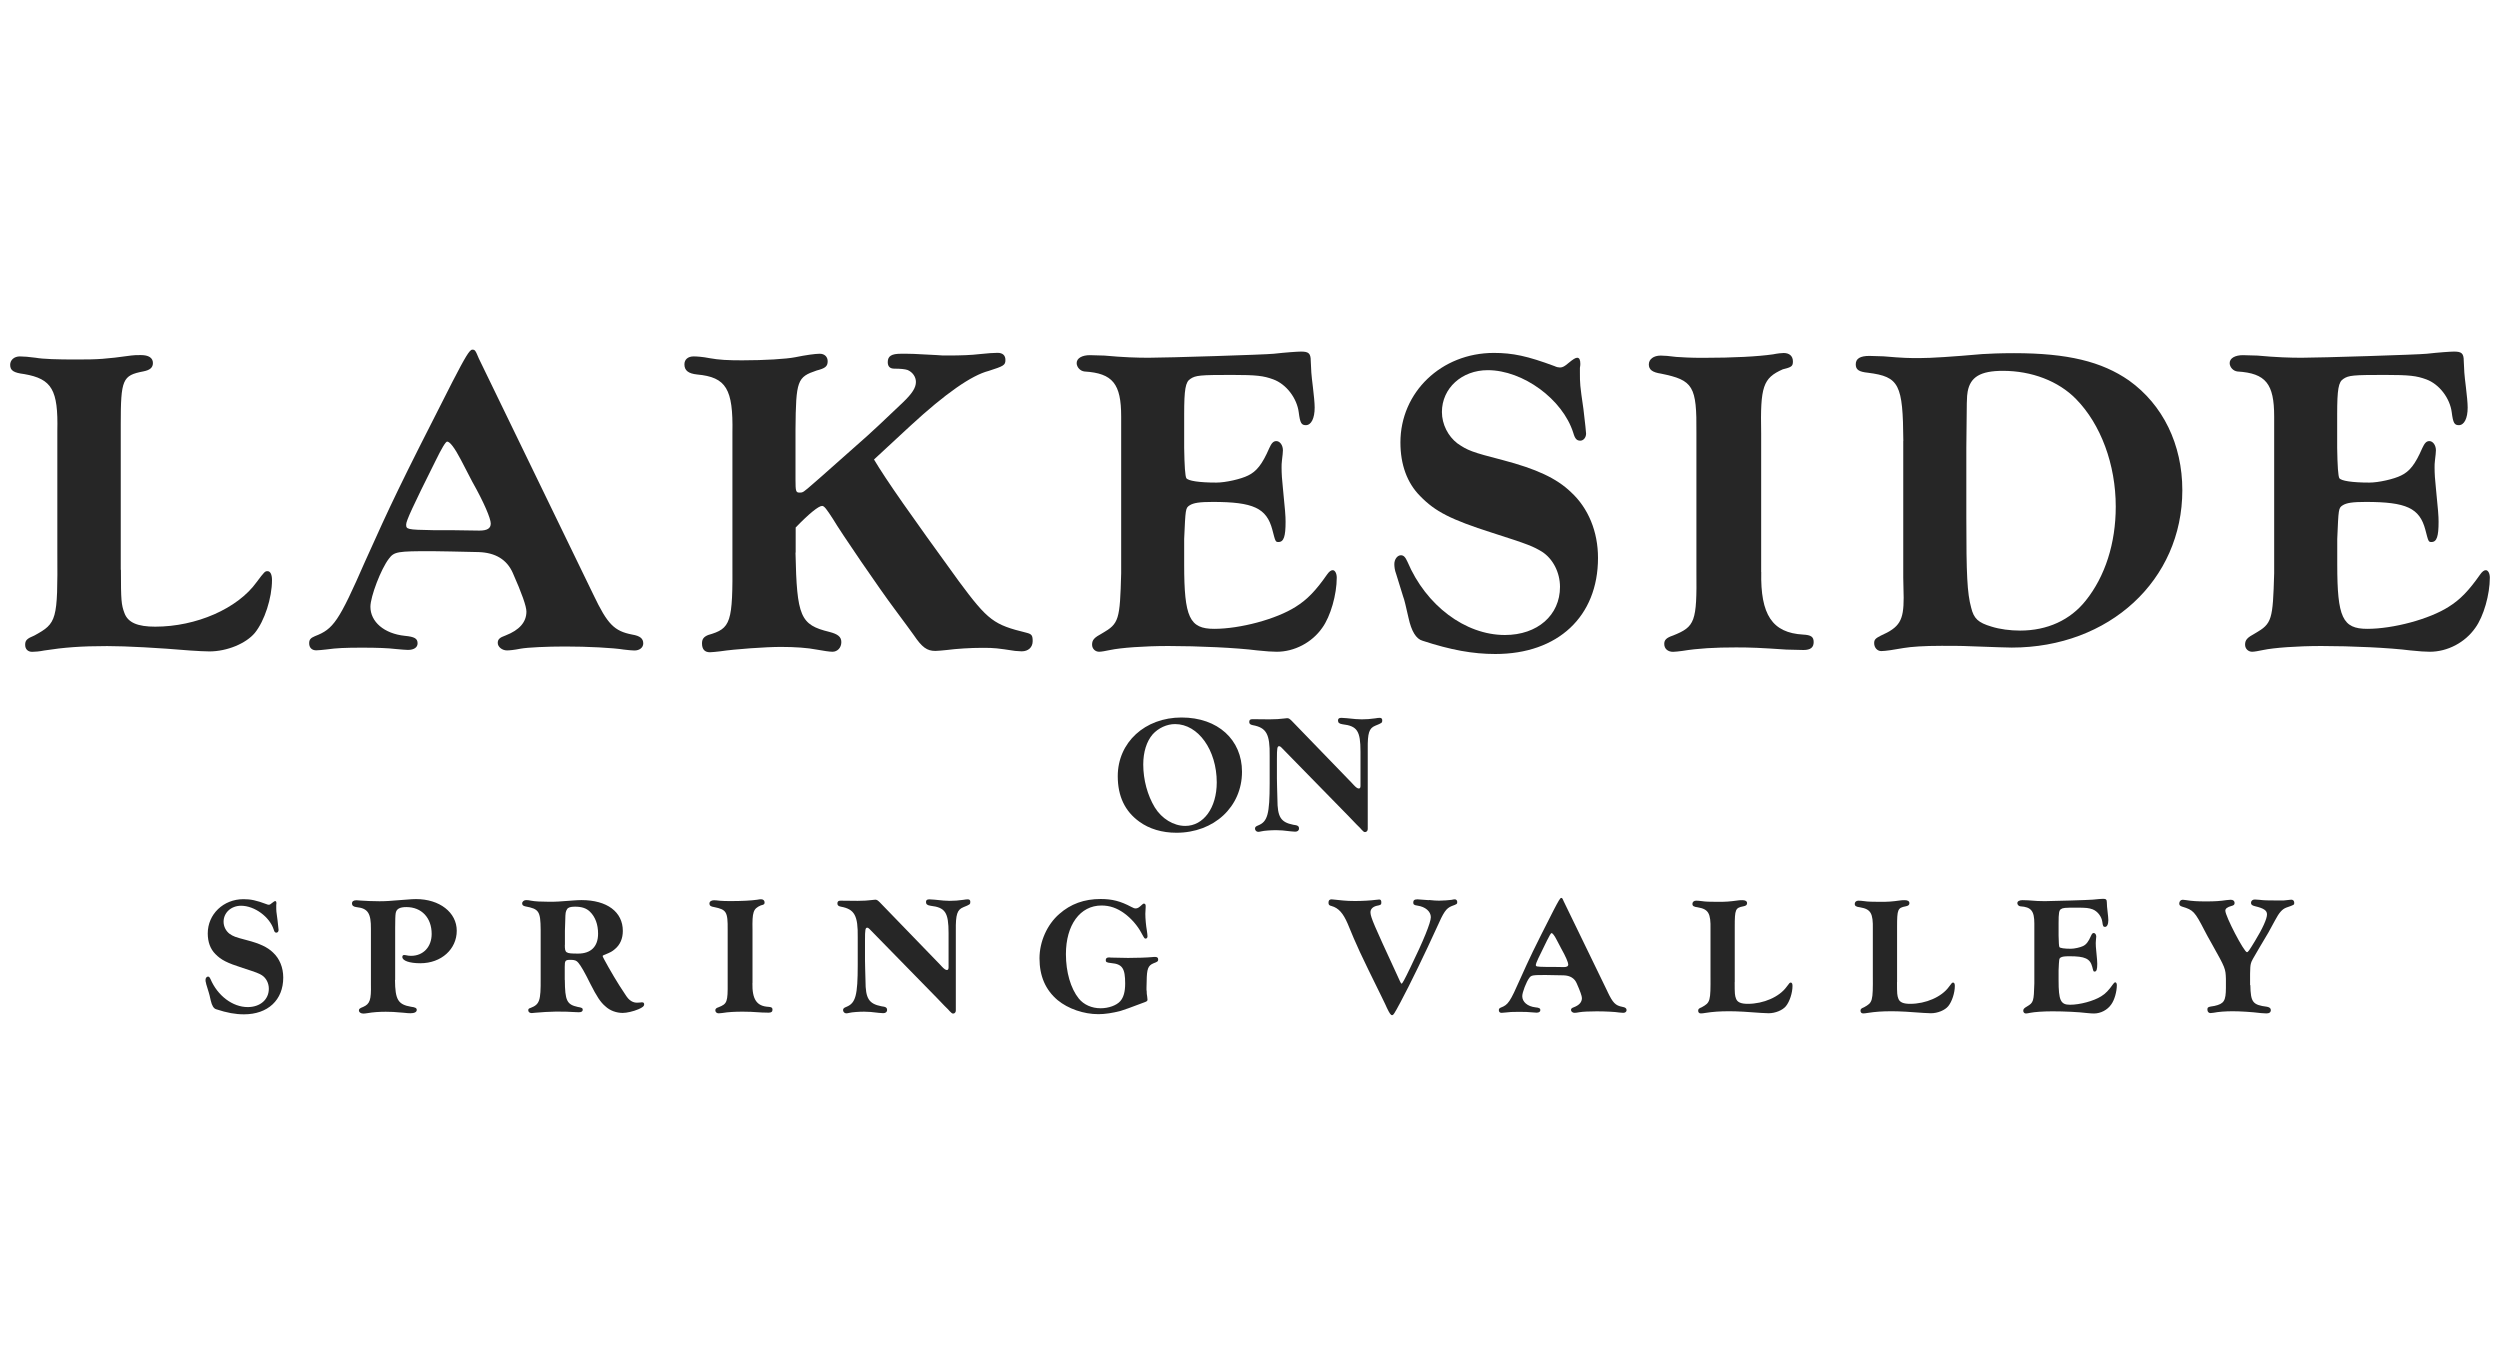 <?xml version="1.0" encoding="UTF-8"?>
<svg id="logos" xmlns="http://www.w3.org/2000/svg" viewBox="0 0 300 163.8">
  <defs>
    <style>
      .cls-1 {
        fill: #262626;
        stroke-width: 0px;
      }
    </style>
  </defs>
  <g>
    <path class="cls-1" d="m14.51,68.38c0,3.7.05,4.18.42,5.18.42,1.16,1.59,1.64,3.7,1.64,4.92,0,9.89-2.17,12.16-5.34.95-1.27,1.01-1.32,1.32-1.32s.53.37.53,1.06c0,2.17-.9,4.92-2.06,6.35-1.06,1.27-3.33,2.22-5.45,2.22-.58,0-1.38-.05-2.33-.11-3.81-.32-7.62-.53-9.94-.53-3.12,0-5.18.16-7.56.53-.53.11-1.11.16-1.43.16-.53,0-.85-.32-.85-.85s.21-.74,1.11-1.11c2.7-1.48,2.8-1.8,2.75-10v-14.55c.11-4.92-.64-6.24-3.97-6.82-1.27-.16-1.69-.42-1.69-1.11,0-.58.48-1.01,1.16-1.01.42,0,1.11.05,1.9.16.9.16,2.59.21,4.87.21,2.64,0,3.49-.05,6.61-.48.32-.05.69-.05,1.16-.05.9,0,1.43.32,1.43.95,0,.53-.32.85-1.16,1.01-2.49.48-2.7.95-2.7,6.35v17.45Z"/>
    <path class="cls-1" d="m71.22,71.39c1.69,3.54,2.49,4.34,4.65,4.76.95.16,1.32.48,1.32,1.06,0,.48-.42.85-1.06.85-.26,0-.74-.05-1.27-.11-1.27-.21-4.34-.37-7.04-.37-2.22,0-4.5.11-5.34.26-.79.16-1.37.21-1.64.21-.58,0-1.11-.42-1.11-.9,0-.42.21-.64.95-.9,1.64-.64,2.49-1.59,2.49-2.86q0-.95-1.64-4.65-1.06-2.38-4.07-2.49c-2.7-.05-4.39-.11-5.66-.11-4.07,0-4.5.05-5.13.9-.95,1.22-2.22,4.55-2.22,5.77,0,1.8,1.64,3.23,4.13,3.49,1.16.11,1.53.32,1.53.9,0,.48-.42.79-1.16.79-.21,0-.85-.05-1.48-.11-.9-.11-2.22-.16-4.02-.16-2.01,0-3.12.05-4.23.21-.48.05-1.01.11-1.27.11-.53,0-.85-.32-.85-.85,0-.42.16-.63.69-.85,2.22-.85,2.86-1.74,6.03-8.99,3.12-6.93,3.97-8.78,10.47-21.53,1.53-2.96,2.06-3.86,2.38-3.86s.37.05.79,1.06l13.75,28.35Zm-13.7-7.72c.95,0,1.37-.26,1.37-.85s-.79-2.49-2.22-5.02c-.16-.32-.63-1.22-1.37-2.64s-1.32-2.17-1.64-2.17q-.27,0-1.43,2.38c-2.7,5.4-3.49,7.14-3.49,7.56,0,.58.05.64,3.23.69h2.11l3.44.05Z"/>
    <path class="cls-1" d="m95.46,66.31c.16,7.72.58,8.67,4.07,9.52,1,.26,1.43.58,1.43,1.22,0,.69-.48,1.16-1.06,1.16-.37,0-1.06-.11-1.91-.26-1.06-.21-2.59-.32-4.28-.32-1.8,0-5.5.26-7.3.53-.48.05-.95.11-1.22.11-.64,0-.95-.37-.95-1.06,0-.53.21-.79.74-1.01,2.75-.79,2.96-1.43,2.91-8.99v-15.29c.1-5.24-.74-6.66-4.23-6.98-1.06-.11-1.53-.48-1.53-1.22,0-.58.42-.95,1.11-.95.37,0,1.11.05,1.9.21,1.16.21,2.22.26,3.92.26,2.7,0,5.29-.16,6.35-.37,1.32-.27,2.43-.42,2.96-.42.58,0,.95.37.95.9,0,.64-.32.85-1.32,1.11-2.33.79-2.49,1.16-2.54,7.09v6.03c0,1.38.05,1.53.48,1.53s.42,0,1.75-1.16l.85-.74,5.55-4.92q.84-.74,4.23-3.97c1.16-1.11,1.59-1.8,1.59-2.49,0-.58-.37-1.16-1-1.43q-.48-.16-1.59-.16c-.53,0-.79-.26-.79-.79,0-.74.48-1,1.59-1,1.22,0,1.53,0,4.28.16.42.05.85.05,1.48.05,1.32,0,2.75-.05,3.6-.16.95-.11,1.85-.16,2.22-.16.64,0,.95.32.95.85,0,.64-.21.74-2.01,1.32-2.06.53-5.18,2.7-9.42,6.61l-4.34,4.02c1.48,2.49,4.34,6.56,10.21,14.65,3.49,4.71,4.18,5.18,8.09,6.14.63.16.74.32.74,1.01,0,.74-.53,1.22-1.32,1.22l-.79-.05c-2.12-.32-2.43-.37-3.91-.37s-3.12.11-4.28.26c-.53.05-1.06.11-1.38.11-1,0-1.59-.42-2.59-1.9-.16-.26-1.06-1.43-2.33-3.17-1.75-2.33-6.45-9.2-7.35-10.74-.79-1.22-1.06-1.59-1.32-1.59-.42,0-1.59.95-3.17,2.59v3.01Z"/>
    <path class="cls-1" d="m142.1,53.73q.05,3.28.26,3.65c.21.32,1.53.53,3.6.53,1.11,0,2.96-.42,3.81-.85,1-.48,1.69-1.32,2.54-3.28.26-.58.48-.85.85-.85.42,0,.79.48.79,1.11,0,.21-.05.69-.11,1.16-.05.37-.05.64-.05.9,0,.69.05,1.53.16,2.49.26,2.59.32,3.33.32,4.02,0,1.74-.21,2.43-.85,2.43-.37,0-.37-.05-.74-1.48-.69-2.59-2.27-3.33-7.14-3.33-1.59,0-2.33.11-2.8.42-.48.32-.48.42-.64,4.02v3.07c0,6.35.64,7.72,3.6,7.72,3.12,0,7.46-1.16,9.79-2.65,1.37-.85,2.43-1.96,3.75-3.86.26-.37.48-.53.69-.53.26,0,.48.37.48.9,0,2.01-.74,4.65-1.75,6.03-1.22,1.75-3.33,2.86-5.45,2.86-.48,0-1.32-.05-2.33-.16-2.49-.32-7.09-.53-10.68-.53-2.91,0-5.71.21-6.98.48-.53.11-1.06.21-1.32.21-.48,0-.85-.37-.85-.85,0-.58.26-.85,1.22-1.37,2.01-1.16,2.12-1.59,2.27-7.19v-18.83c0-3.91-1.01-5.18-4.39-5.39-.53-.05-.95-.53-.95-1.01,0-.58.64-.95,1.59-.95l1.75.05c2.27.21,3.91.26,5.29.26,2.17,0,14.07-.37,15.02-.48,1.43-.16,2.86-.26,3.28-.26.9,0,1.16.21,1.16,1.11.05,1.22.05,1.48.26,3.17.11.9.21,1.9.21,2.43,0,1.32-.42,2.12-1.06,2.12-.53,0-.69-.26-.85-1.53-.21-1.69-1.48-3.39-3.07-3.97-1.16-.42-1.96-.53-4.97-.53-3.81,0-4.34.05-4.97.48-.58.37-.74,1.22-.74,4.28v3.97Z"/>
    <path class="cls-1" d="m167.53,68.85c-.16-.42-.21-.85-.21-1.16,0-.58.37-1.06.79-1.06.32,0,.53.21.79.79,2.22,5.24,6.93,8.78,11.69,8.78,3.91,0,6.61-2.38,6.61-5.77,0-1.74-.85-3.39-2.17-4.23-1.06-.63-1.53-.85-5.98-2.27-4.97-1.59-6.82-2.54-8.62-4.39-1.59-1.59-2.38-3.81-2.38-6.45,0-6.03,4.92-10.74,11.21-10.74,2.27,0,4.02.37,7.3,1.59.21.11.48.16.64.16.32,0,.58-.16,1.01-.53.58-.48.85-.64,1.06-.64.26,0,.37.26.37.74,0,.05,0,.21-.05.48v.58c0,1.27,0,1.48.42,4.34q.32,2.7.32,2.96c0,.48-.32.85-.69.85-.42,0-.64-.21-.85-.95-1.27-4.02-6.03-7.51-10.26-7.51-3.12,0-5.5,2.17-5.5,5.02,0,1.48.74,2.91,1.85,3.76,1.22.85,1.75,1.06,5.45,2.01,4.02,1.06,6.45,2.17,8.2,3.86,2.06,1.9,3.23,4.71,3.23,7.88,0,7.03-4.81,11.53-12.32,11.53-2.7,0-5.34-.48-8.73-1.59q-1.16-.32-1.69-2.75c-.26-1.16-.53-2.33-.64-2.54l-.85-2.75Z"/>
    <path class="cls-1" d="m211.35,68.64c-.11,5.13,1.32,7.3,5.02,7.51.95.05,1.27.26,1.27.9s-.37.95-1.22.95l-2.06-.05c-3.12-.21-4.23-.26-6.03-.26-2.54,0-4.55.11-6.45.42-.42.05-.85.11-1.11.11-.63,0-1.06-.37-1.06-.95,0-.48.26-.74,1.06-1.01,2.65-1.06,2.86-1.64,2.8-7.72v-16.56c.05-5.66-.37-6.35-4.23-7.14-1.06-.16-1.48-.48-1.48-1.11s.58-1.06,1.43-1.06c.37,0,1.06.05,1.85.16.79.05,1.69.11,3.17.11,3.75,0,6.66-.16,8.46-.42.53-.11,1.06-.16,1.27-.16.69,0,1.11.37,1.11,1.01,0,.58-.16.69-1.22.95-2.38,1.06-2.7,2.06-2.59,7.67v16.66Z"/>
    <path class="cls-1" d="m228.4,52.93c-.05-6.82-.48-7.72-4.23-8.2-1.11-.11-1.48-.37-1.48-1.01,0-.69.53-1.01,1.64-1.01l1.69.05c2.49.21,3.01.21,4.34.21q2.06,0,7.51-.48c.85-.05,2.11-.11,3.81-.11,6.45,0,10.53,1.01,13.8,3.28,4.07,2.91,6.4,7.67,6.4,13.17,0,10.79-8.78,18.88-20.47,18.88-.21,0-2.22-.05-4.97-.16-1-.05-2.33-.05-3.44-.05-2.17,0-3.65.11-4.55.26-1.16.21-2.22.37-2.7.37s-.85-.42-.85-.95c0-.42.16-.58.79-.9,2.27-1.01,2.75-1.8,2.75-4.55l-.05-2.43v-16.4Zm7.56,9.2c0,6.82.1,9.04.58,10.79.32,1.32.85,1.8,2.43,2.27,1,.32,2.27.48,3.44.48,3.28,0,6.03-1.27,7.88-3.6,2.33-2.91,3.6-6.88,3.6-11.27,0-5.08-1.8-9.89-4.76-12.91-2.12-2.17-5.34-3.39-8.78-3.39-2.7,0-3.91.74-4.23,2.49-.11.69-.11.79-.16,6.72v8.41Z"/>
    <path class="cls-1" d="m280.46,53.73q.05,3.28.26,3.65c.21.32,1.53.53,3.6.53,1.11,0,2.96-.42,3.81-.85,1.01-.48,1.69-1.32,2.54-3.28.27-.58.48-.85.85-.85.42,0,.79.48.79,1.11,0,.21-.05.69-.11,1.16-.05.37-.05.64-.05.9,0,.69.05,1.53.16,2.49.26,2.59.32,3.33.32,4.02,0,1.74-.21,2.43-.85,2.43-.37,0-.37-.05-.74-1.48-.69-2.59-2.27-3.33-7.14-3.33-1.59,0-2.33.11-2.8.42-.48.32-.48.42-.63,4.02v3.07c0,6.35.63,7.72,3.6,7.72,3.12,0,7.46-1.16,9.78-2.65,1.37-.85,2.43-1.96,3.76-3.86.26-.37.48-.53.69-.53.26,0,.48.37.48.9,0,2.01-.74,4.65-1.75,6.03-1.22,1.75-3.33,2.86-5.45,2.86-.48,0-1.32-.05-2.33-.16-2.49-.32-7.09-.53-10.69-.53-2.91,0-5.71.21-6.98.48-.53.11-1.06.21-1.32.21-.48,0-.85-.37-.85-.85,0-.58.26-.85,1.22-1.37,2.01-1.16,2.11-1.59,2.27-7.19v-18.83c0-3.91-1-5.18-4.39-5.39-.53-.05-.95-.53-.95-1.01,0-.58.64-.95,1.59-.95l1.75.05c2.27.21,3.91.26,5.29.26,2.17,0,14.07-.37,15.02-.48,1.43-.16,2.85-.26,3.28-.26.9,0,1.16.21,1.16,1.11.05,1.22.05,1.48.26,3.17.11.9.21,1.9.21,2.43,0,1.32-.42,2.12-1.06,2.12-.53,0-.69-.26-.85-1.53-.21-1.69-1.48-3.39-3.07-3.97-1.16-.42-1.96-.53-4.97-.53-3.81,0-4.34.05-4.97.48-.58.37-.74,1.22-.74,4.28v3.97Z"/>
  </g>
  <g>
    <path class="cls-1" d="m149.04,92.61c0,4.21-3.36,7.32-7.87,7.32-1.72,0-3.26-.46-4.45-1.33-1.74-1.25-2.59-3.07-2.59-5.46,0-4.05,3.26-7.04,7.65-7.04s7.26,2.69,7.26,6.51Zm-10.72-4.49c-.73.85-1.13,2.12-1.13,3.62,0,1.84.51,3.7,1.38,5.14.83,1.36,2.26,2.23,3.66,2.23,2.2,0,3.78-2.18,3.78-5.22,0-3.88-2.22-7-5-7-.99,0-2,.47-2.69,1.23Z"/>
    <path class="cls-1" d="m164.13,99.49c0,.2-.14.36-.33.36-.12,0-.22-.08-.4-.28-.02-.04-.32-.36-.63-.65l-.93-.97-8.07-8.25q-.16-.16-.26-.16c-.24,0-.28.22-.28,1.52v2.39c0,.1,0,.55.02,1.01.02.61.04,1.15.04,1.46,0,2.12.4,2.75,1.9,3.05.53.06.69.16.69.45,0,.24-.18.38-.46.38-.14,0-.34-.02-.53-.04-.79-.1-1.25-.14-1.76-.14-.61,0-1.46.06-1.76.14-.16.04-.3.06-.39.06-.2,0-.38-.18-.38-.38,0-.18.08-.28.4-.4,1.11-.45,1.36-1.36,1.36-5.04v-3.3c.04-2.61-.39-3.38-2.02-3.68-.3-.06-.43-.16-.43-.38,0-.24.1-.34.39-.34l2.06.02c.67,0,1.27-.04,1.72-.1.16-.02.3-.04.38-.04.18,0,.28.06.53.3l7.18,7.42c.1.1.2.2.28.3.28.3.46.42.61.42s.2-.12.2-.32v-4.11c0-2.49-.4-3.07-2.16-3.28-.38-.06-.54-.18-.54-.45,0-.22.12-.32.4-.32.16,0,.38.02.63.04.81.1,1.46.14,1.82.14.57,0,1.05-.04,1.62-.12.22-.04.4-.06.54-.06.2,0,.3.1.3.3,0,.3-.04.32-.85.65-.73.3-.91.87-.89,2.77v9.63Z"/>
  </g>
  <g>
    <path class="cls-1" d="m24.74,118.03c-.06-.16-.08-.32-.08-.44,0-.22.14-.4.3-.4.12,0,.2.08.3.3.85,2,2.65,3.36,4.47,3.36,1.5,0,2.53-.91,2.53-2.2,0-.67-.32-1.29-.83-1.62-.4-.24-.59-.32-2.29-.87-1.9-.61-2.61-.97-3.3-1.68-.61-.61-.91-1.46-.91-2.47,0-2.31,1.88-4.11,4.29-4.11.87,0,1.54.14,2.79.61.08.04.18.06.24.06.12,0,.22-.06.38-.2.22-.18.32-.24.4-.24.1,0,.14.1.14.28,0,.02,0,.08-.02.18v.22c0,.48,0,.57.16,1.66q.12,1.03.12,1.13c0,.18-.12.32-.26.32-.16,0-.24-.08-.32-.36-.49-1.54-2.31-2.87-3.92-2.87-1.19,0-2.1.83-2.1,1.92,0,.57.28,1.11.71,1.44.46.32.67.4,2.08.77,1.54.4,2.47.83,3.14,1.48.79.73,1.23,1.8,1.23,3.01,0,2.69-1.84,4.41-4.71,4.41-1.03,0-2.04-.18-3.34-.61q-.44-.12-.65-1.05c-.1-.45-.2-.89-.24-.97l-.32-1.05Z"/>
    <path class="cls-1" d="m47.4,117.59c.02,2.37.36,2.95,1.92,3.22.51.06.69.16.69.38,0,.26-.28.4-.77.4-.18,0-.45-.02-.79-.06-1.15-.1-1.52-.12-2.16-.12-.79,0-1.6.06-2.14.16-.22.04-.45.06-.55.06-.3,0-.53-.16-.53-.38,0-.18.1-.26.51-.42.81-.36.97-.83.93-2.71v-6.65c.02-1.86-.36-2.47-1.7-2.61-.38-.04-.57-.18-.57-.45,0-.24.18-.38.53-.38.06,0,.3.02.53.04.51.04,1.54.08,2.23.08.73,0,1.09-.02,3.3-.2.4-.04.87-.06,1.09-.06,2.83,0,4.89,1.6,4.89,3.8s-1.84,3.9-4.37,3.9c-1.29,0-2.16-.3-2.16-.75,0-.16.08-.24.22-.24.04,0,.1,0,.18.02.24.06.46.08.65.08,1.46,0,2.47-1.07,2.47-2.63,0-1.94-1.21-3.22-3.03-3.22-.81,0-1.21.22-1.29.75-.04.22-.06.85-.06,1.74v6.25Z"/>
    <path class="cls-1" d="m67.78,117.59c.02,2.49.24,2.95,1.54,3.24.49.08.61.14.61.34s-.16.3-.47.3l-.51-.02c-.34-.04-1.44-.06-2.21-.06-.59,0-1.96.08-2.53.14-.16.02-.3.04-.4.04-.26,0-.42-.14-.42-.34,0-.14.06-.22.28-.28,1.09-.42,1.23-.87,1.21-3.52v-5.87c-.02-2.2-.2-2.49-1.82-2.79-.28-.06-.4-.16-.4-.36,0-.22.22-.4.47-.4.14,0,.38.02.65.08.4.08,1.19.12,2.12.12s1.13-.02,2.97-.16c.26-.02.59-.04.91-.04,3.07,0,4.96,1.42,4.96,3.7,0,.91-.32,1.66-.95,2.18-.36.3-.45.36-1.31.71-.12.04-.16.08-.16.14,0,.12,1.21,2.27,2.02,3.54.83,1.29.95,1.48,1.21,1.7.26.22.55.34.87.34l.4-.02c.08-.02.18-.02.24-.02.16,0,.24.08.24.24,0,.22-.2.38-.69.59-.61.26-1.41.44-1.88.44-.77,0-1.54-.28-2.08-.79-.59-.49-1.05-1.21-1.8-2.69-.69-1.4-1.13-2.16-1.44-2.53-.22-.28-.45-.36-.93-.36-.65,0-.71.08-.71.85v1.56Zm0-4.21c0,.99.08,1.05,1.6,1.05s2.39-.83,2.39-2.39c0-1.11-.34-2.02-.97-2.63-.42-.42-.99-.61-1.8-.61-.55,0-.83.1-.95.3-.18.3-.2.4-.22,1.36-.04.87-.04,1.11-.04,1.23v1.68Z"/>
    <path class="cls-1" d="m90.29,117.95c-.04,1.96.5,2.79,1.92,2.87.36.02.49.1.49.34s-.14.36-.46.36l-.79-.02c-1.19-.08-1.62-.1-2.31-.1-.97,0-1.74.04-2.47.16-.16.02-.32.04-.42.04-.24,0-.41-.14-.41-.36,0-.18.1-.28.41-.38,1.01-.4,1.09-.63,1.07-2.95v-6.33c.02-2.16-.14-2.43-1.62-2.73-.41-.06-.57-.18-.57-.42s.22-.4.55-.4c.14,0,.4.02.71.06.3.02.65.04,1.21.04,1.44,0,2.55-.06,3.24-.16.2-.04.4-.06.48-.06.26,0,.43.14.43.38,0,.22-.06.26-.46.36-.91.4-1.03.79-.99,2.93v6.37Z"/>
    <path class="cls-1" d="m114.7,121.27c0,.2-.14.36-.32.36-.12,0-.22-.08-.41-.28-.02-.04-.32-.36-.63-.65l-.93-.97-8.07-8.25q-.16-.16-.26-.16c-.24,0-.28.22-.28,1.52v2.39c0,.1,0,.55.02,1.01.02.61.04,1.15.04,1.46,0,2.12.4,2.75,1.9,3.05.53.06.69.16.69.45,0,.24-.18.38-.47.38-.14,0-.34-.02-.53-.04-.79-.1-1.25-.14-1.76-.14-.61,0-1.46.06-1.76.14-.16.04-.3.06-.38.06-.2,0-.38-.18-.38-.38,0-.18.08-.28.4-.4,1.11-.45,1.36-1.36,1.36-5.04v-3.3c.04-2.61-.38-3.38-2.02-3.68-.3-.06-.42-.16-.42-.38,0-.24.1-.34.38-.34l2.06.02c.67,0,1.27-.04,1.72-.1.16-.02.3-.04.38-.04.18,0,.28.06.53.3l7.18,7.42c.1.1.2.2.28.3.28.3.46.42.61.42s.2-.12.2-.32v-4.11c0-2.49-.4-3.07-2.16-3.28-.39-.06-.55-.18-.55-.45,0-.22.12-.32.4-.32.16,0,.38.02.63.04.81.1,1.46.14,1.82.14.57,0,1.05-.04,1.62-.12.22-.04.4-.06.55-.06.2,0,.3.1.3.3,0,.3-.04.32-.85.65-.73.3-.91.87-.89,2.77v9.63Z"/>
    <path class="cls-1" d="m137.6,118.88c0,.28.02.51.06.69.02.16.04.3.04.38,0,.18-.06.22-.57.4q-2.08.79-2.63.95c-.97.26-1.9.4-2.69.4-1.78,0-3.64-.65-4.89-1.68-1.46-1.23-2.18-2.89-2.18-5.02,0-2,.91-4.05,2.37-5.32,1.37-1.21,2.99-1.8,4.97-1.8,1.38,0,2.39.26,3.68.95.26.14.38.18.51.18.24,0,.38-.08.79-.46.08-.08.16-.12.2-.12.14,0,.22.1.22.26v.16c-.02.32-.04.57-.04.81,0,.55.08,1.44.18,1.98.04.28.08.57.08.71,0,.16-.08.28-.22.28s-.14,0-.51-.67c-.45-.87-1.23-1.76-2.04-2.35-.89-.65-1.76-.95-2.75-.95-2.57,0-4.27,2.33-4.27,5.84,0,2.14.57,4.11,1.54,5.32.61.75,1.56,1.17,2.63,1.17.95,0,1.9-.34,2.35-.85.4-.45.59-1.13.59-2.12,0-1.82-.34-2.33-1.66-2.45-.57-.06-.67-.12-.67-.36,0-.22.14-.32.4-.32.04,0,.14,0,.24.02l2.04.04c.97,0,2.31-.04,2.89-.1.14-.02.3-.02.36-.02.24,0,.36.1.36.3,0,.22-.06.28-.55.46-.67.28-.81.67-.83,2.16,0,.12,0,.4-.02.77v.32Z"/>
    <path class="cls-1" d="m171.48,108c.53.06.93.08,1.21.08.46,0,1.23-.06,1.5-.1.16-.04.3-.06.4-.06.16,0,.28.14.28.32,0,.24-.04.26-.67.49-.67.28-.95.69-1.8,2.61-1.32,2.91-3.22,6.84-4.37,8.98-.75,1.4-.83,1.5-.99,1.5-.14,0-.3-.22-.61-.87-.06-.16-.32-.69-.65-1.37-2.65-5.38-2.93-5.99-4.06-8.74-.55-1.27-1.09-1.88-1.94-2.12-.28-.06-.36-.16-.36-.4,0-.28.12-.4.38-.4q.08,0,1.37.14c.4.04.89.06,1.44.06.89,0,1.92-.06,2.49-.14.16-.02.3-.04.42-.04.16,0,.24.12.24.34,0,.28-.04.32-.57.42-.48.12-.77.42-.73.85.04.57.46,1.54,2.93,6.88.71,1.56.71,1.6.81,1.6.08,0,.3-.38,1.05-1.94,1.56-3.2,2.45-5.38,2.45-6.03,0-.69-.67-1.25-1.58-1.38-.43-.06-.53-.14-.53-.38,0-.26.14-.38.51-.38.14,0,.3.02,1.36.1Z"/>
    <path class="cls-1" d="m192.9,119c.65,1.36.95,1.66,1.78,1.82.36.06.51.18.51.4,0,.18-.16.32-.4.32-.1,0-.28-.02-.49-.04-.48-.08-1.66-.14-2.69-.14-.85,0-1.72.04-2.04.1-.3.06-.53.08-.63.08-.22,0-.42-.16-.42-.34,0-.16.08-.24.36-.34.63-.24.95-.61.95-1.09q0-.36-.63-1.78-.4-.91-1.56-.95c-1.03-.02-1.68-.04-2.16-.04-1.56,0-1.72.02-1.96.34-.36.47-.85,1.74-.85,2.2,0,.69.63,1.23,1.58,1.34.45.04.59.12.59.34,0,.18-.16.3-.45.3-.08,0-.32-.02-.57-.04-.34-.04-.85-.06-1.54-.06-.77,0-1.19.02-1.62.08-.18.02-.38.04-.48.04-.2,0-.32-.12-.32-.32,0-.16.06-.24.26-.32.85-.32,1.09-.67,2.31-3.44,1.19-2.65,1.52-3.36,4-8.23.59-1.13.79-1.48.91-1.48s.14.02.3.4l5.26,10.84Zm-5.24-2.95c.36,0,.53-.1.53-.32s-.3-.95-.85-1.92c-.06-.12-.24-.46-.53-1.01-.28-.55-.5-.83-.63-.83q-.1,0-.55.91c-1.03,2.06-1.33,2.73-1.33,2.89,0,.22.02.24,1.23.26h.81l1.32.02Z"/>
    <path class="cls-1" d="m208.16,117.85c0,1.42.02,1.6.16,1.98.16.45.61.63,1.42.63,1.88,0,3.78-.83,4.65-2.04.36-.49.38-.51.51-.51s.2.14.2.4c0,.83-.34,1.88-.79,2.43-.4.49-1.27.85-2.08.85-.22,0-.53-.02-.89-.04-1.46-.12-2.91-.2-3.8-.2-1.19,0-1.98.06-2.89.2-.2.04-.43.06-.55.06-.2,0-.32-.12-.32-.32s.08-.28.43-.42c1.03-.57,1.07-.69,1.05-3.82v-5.56c.04-1.88-.24-2.39-1.52-2.61-.49-.06-.65-.16-.65-.42,0-.22.18-.38.44-.38.16,0,.43.02.73.06.34.06.99.08,1.86.08,1.01,0,1.34-.02,2.53-.18.12-.02.26-.02.45-.02.34,0,.55.12.55.36,0,.2-.12.32-.45.38-.95.18-1.03.36-1.03,2.43v6.67Z"/>
    <path class="cls-1" d="m227.64,117.85c0,1.42.02,1.6.16,1.98.16.45.61.63,1.42.63,1.88,0,3.78-.83,4.65-2.04.36-.49.38-.51.51-.51s.2.14.2.4c0,.83-.34,1.88-.79,2.43-.4.49-1.27.85-2.08.85-.22,0-.53-.02-.89-.04-1.46-.12-2.91-.2-3.8-.2-1.19,0-1.98.06-2.89.2-.2.04-.43.06-.55.06-.2,0-.32-.12-.32-.32s.08-.28.43-.42c1.03-.57,1.07-.69,1.05-3.82v-5.56c.04-1.88-.24-2.39-1.52-2.61-.49-.06-.65-.16-.65-.42,0-.22.18-.38.44-.38.16,0,.43.02.73.06.34.06.99.08,1.86.08,1.01,0,1.34-.02,2.53-.18.12-.02.26-.02.45-.02.34,0,.55.12.55.36,0,.2-.12.32-.45.38-.95.18-1.03.36-1.03,2.43v6.67Z"/>
    <path class="cls-1" d="m247.03,112.25q.02,1.25.1,1.4c.08.12.59.2,1.37.2.43,0,1.13-.16,1.46-.32.38-.18.65-.51.97-1.25.1-.22.18-.32.32-.32.16,0,.3.18.3.43,0,.08-.02.26-.04.44-.02.14-.02.24-.02.34,0,.26.02.59.06.95.1.99.12,1.27.12,1.54,0,.67-.08.93-.32.93-.14,0-.14-.02-.28-.57-.26-.99-.87-1.27-2.73-1.27-.61,0-.89.04-1.07.16-.18.12-.18.16-.24,1.54v1.17c0,2.43.24,2.95,1.37,2.95,1.19,0,2.85-.45,3.74-1.01.53-.32.93-.75,1.44-1.48.1-.14.18-.2.26-.2.1,0,.18.14.18.34,0,.77-.28,1.78-.67,2.31-.46.67-1.27,1.09-2.08,1.09-.18,0-.51-.02-.89-.06-.95-.12-2.71-.2-4.09-.2-1.11,0-2.18.08-2.67.18-.2.04-.4.08-.51.08-.18,0-.32-.14-.32-.32,0-.22.1-.32.46-.53.77-.45.81-.61.87-2.75v-7.2c0-1.5-.38-1.98-1.68-2.06-.2-.02-.36-.2-.36-.38,0-.22.24-.36.61-.36l.67.02c.87.08,1.5.1,2.02.1.83,0,5.38-.14,5.74-.18.55-.06,1.09-.1,1.25-.1.34,0,.45.08.45.42.02.46.02.57.1,1.21.04.34.08.73.08.93,0,.51-.16.81-.4.81-.2,0-.26-.1-.32-.59-.08-.65-.57-1.29-1.17-1.52-.45-.16-.75-.2-1.9-.2-1.46,0-1.66.02-1.9.18-.22.14-.28.47-.28,1.64v1.52Z"/>
    <path class="cls-1" d="m270.04,118.2c.04,2.08.28,2.39,2,2.61.3.06.46.18.46.4,0,.26-.18.4-.53.4-.16,0-.4-.02-.67-.04-1.11-.14-2.53-.22-3.38-.22s-1.68.06-2.29.18c-.16.02-.28.04-.38.04-.2,0-.36-.16-.36-.4,0-.32.06-.34.85-.46,1.15-.26,1.36-.61,1.37-2.16v-1.07c-.04-1.25-.06-1.31-1.64-4.13-.43-.73-.77-1.4-.91-1.66-1.19-2.31-1.36-2.49-2.69-2.89-.26-.08-.36-.18-.36-.38,0-.26.18-.45.42-.45.08,0,.22.02.36.04.73.12,1.44.16,2.41.16,1.11,0,1.68-.04,2.51-.16.18-.02.36-.04.48-.04.28,0,.46.14.46.4,0,.18-.1.28-.36.34-.51.14-.75.32-.75.57,0,.67,2.25,4.98,2.59,4.98.14,0,.24-.14.95-1.31.93-1.52,1.46-2.69,1.46-3.22,0-.47-.36-.73-1.46-.99-.34-.08-.46-.2-.46-.4,0-.24.18-.4.46-.4.14,0,.34.02.57.04.46.06.91.08,2.39.08.46,0,.61,0,1.03-.06.14-.02.28-.04.38-.04.22,0,.36.14.36.38s0,.24-.95.57c-.48.18-.85.57-1.36,1.54-.67,1.25-.81,1.52-1.9,3.32-.75,1.27-.93,1.58-.99,1.84-.06.18-.1.63-.1,1.23v1.38Z"/>
  </g>
</svg>